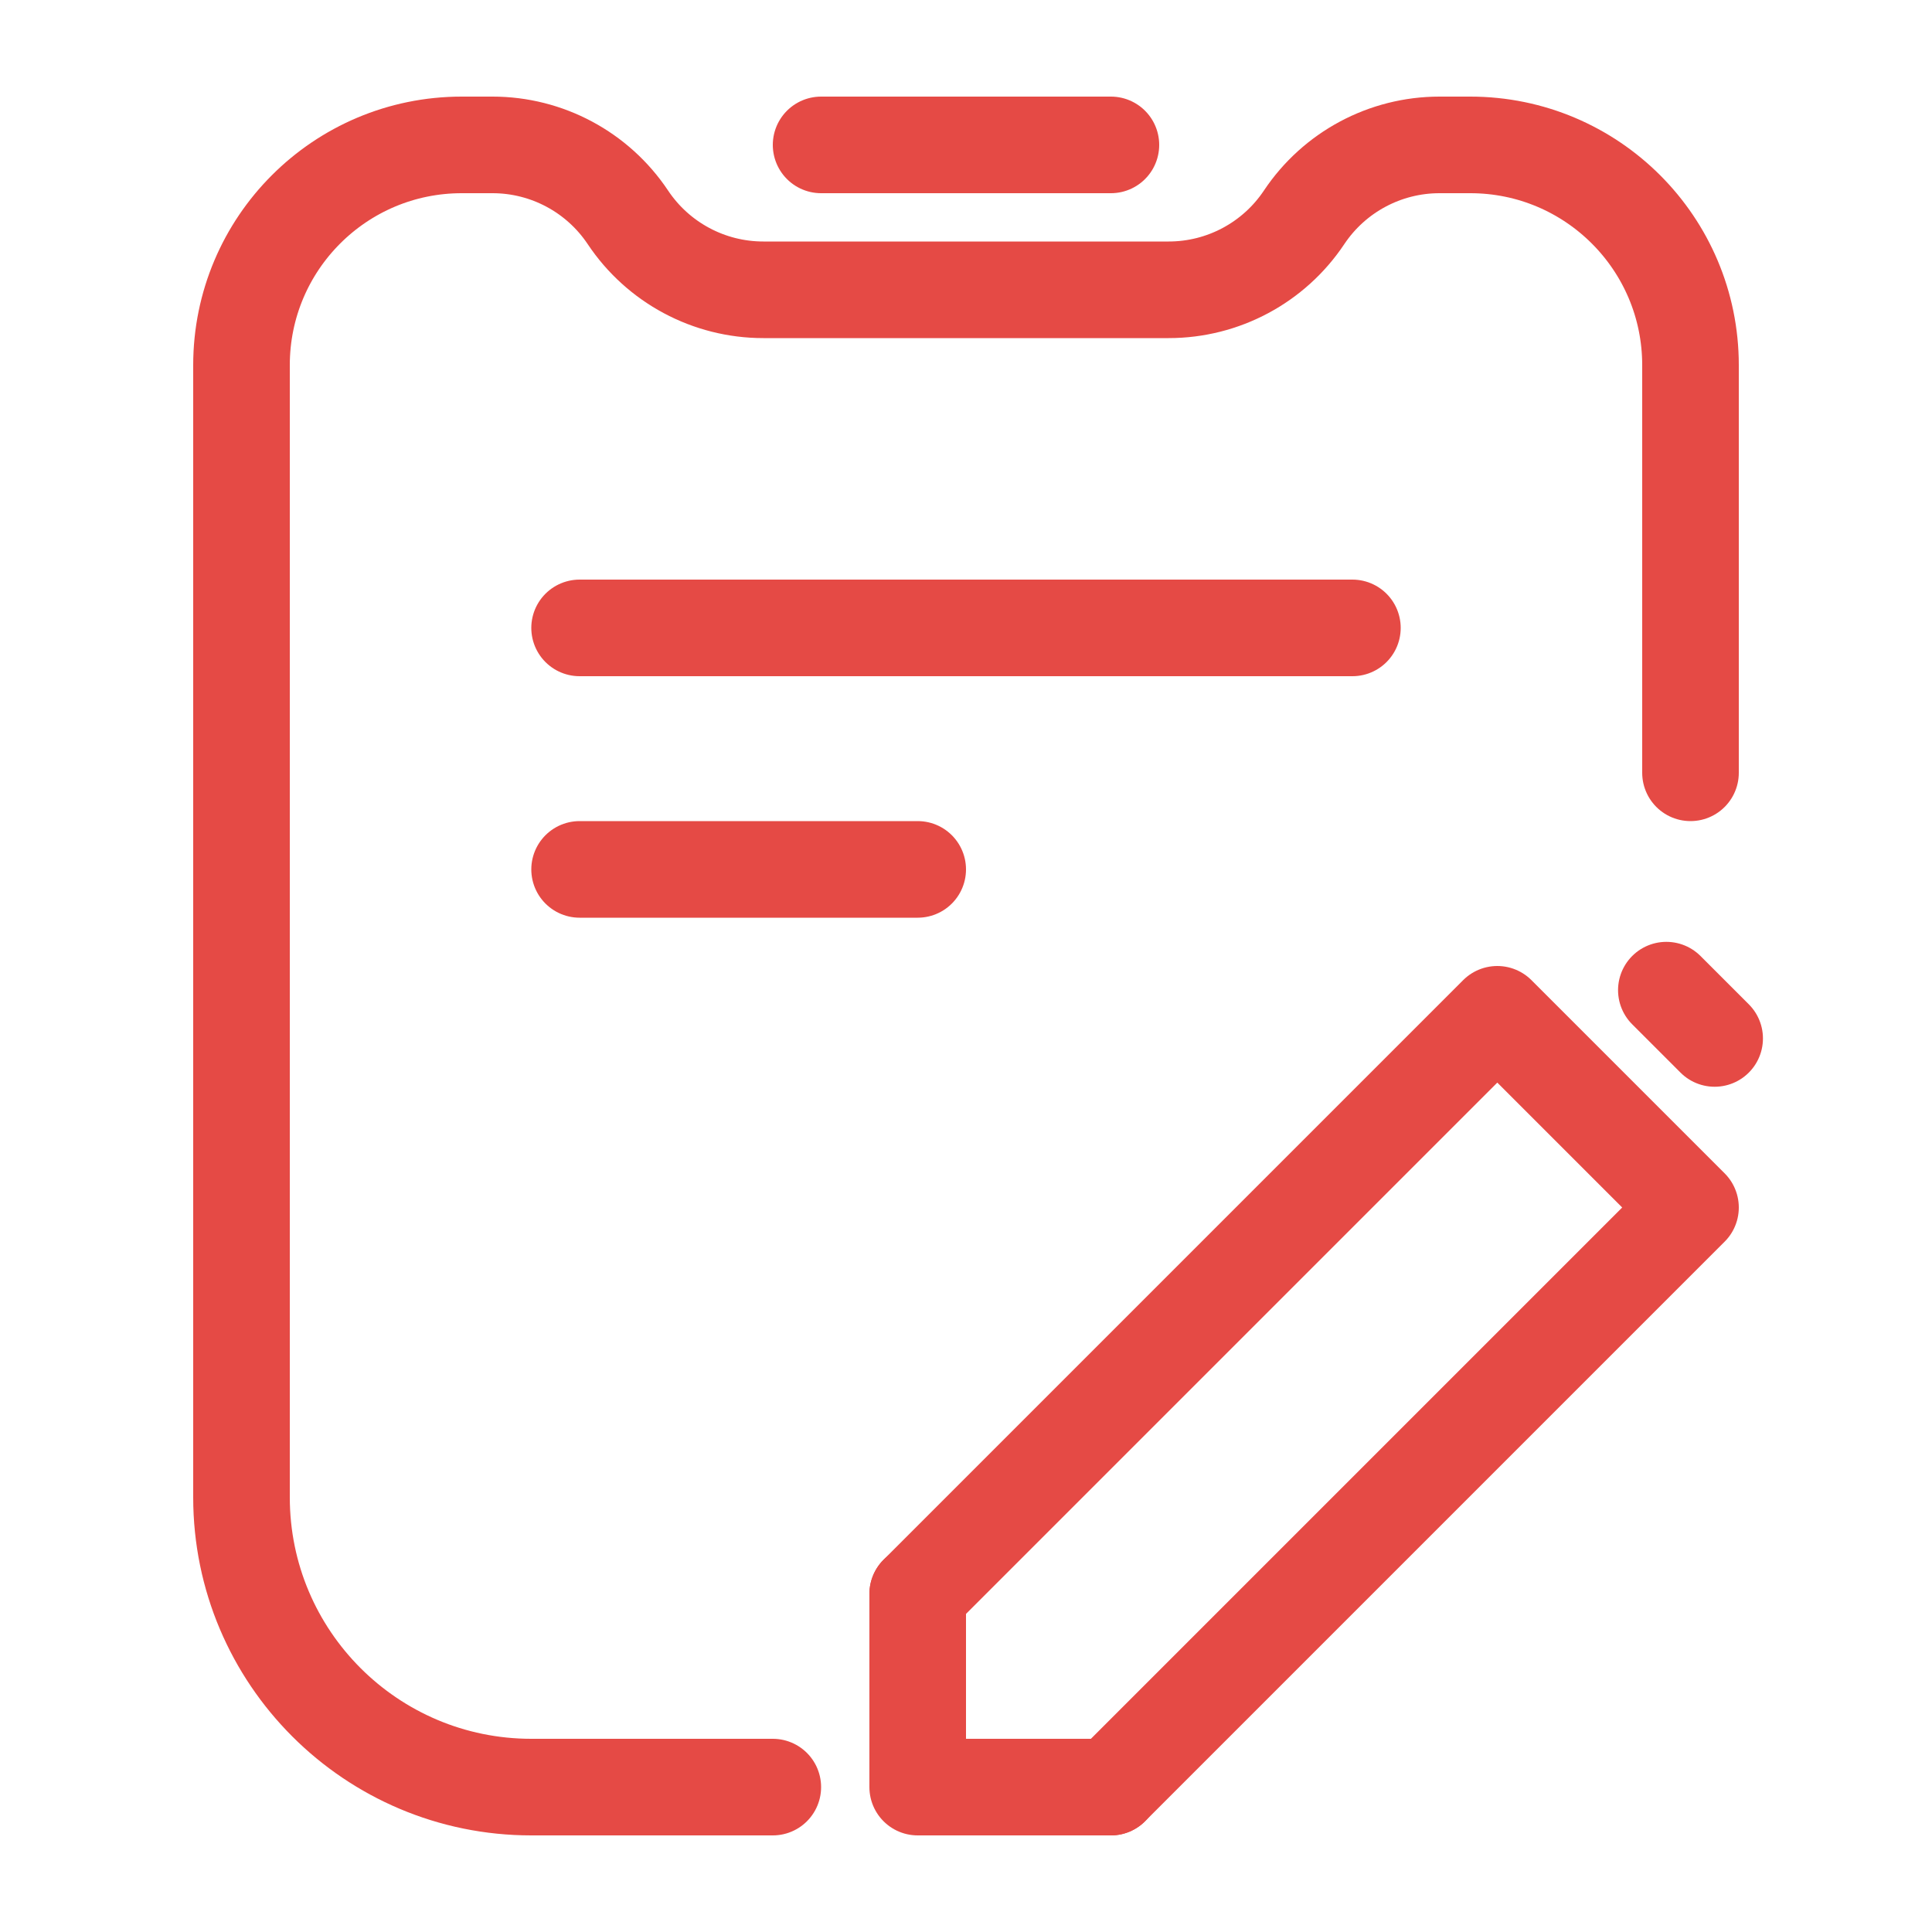 <svg width="40" height="40" viewBox="0 0 40 40" fill="none" xmlns="http://www.w3.org/2000/svg">
<path d="M35 16V7.56C35 5.041 32.959 3 30.44 3H29.803C28.677 3 27.625 3.563 27 4.5V4.5C26.375 5.437 25.323 6 24.197 6H15.803C14.677 6 13.625 5.437 13 4.5V4.5C12.375 3.563 11.323 3 10.197 3H9.56C7.041 3 5 5.041 5 7.56V31C5 34.314 7.686 37 11 37H16" stroke="#E54A45" stroke-width="2" stroke-linecap="round"/>
<path d="M17 3H23" stroke="#E54A45" stroke-width="2" stroke-linecap="round"/>
<path d="M23 37H19L19 33" stroke="#E54A45" stroke-width="2" stroke-linecap="round" stroke-linejoin="round"/>
<path d="M23 37L35 25L31 21L19 33" stroke="#E54A45" stroke-width="2" stroke-linecap="round" stroke-linejoin="round"/>
<path d="M35.5 21.5L34.5 20.5" stroke="#E54A45" stroke-width="2" stroke-linecap="round" stroke-linejoin="round"/>
<path d="M12 13H28" stroke="#E54A45" stroke-width="2" stroke-linecap="round" stroke-linejoin="round"/>
<path d="M12 18H19" stroke="#E54A45" stroke-width="2" stroke-linecap="round" stroke-linejoin="round"/>
</svg>
